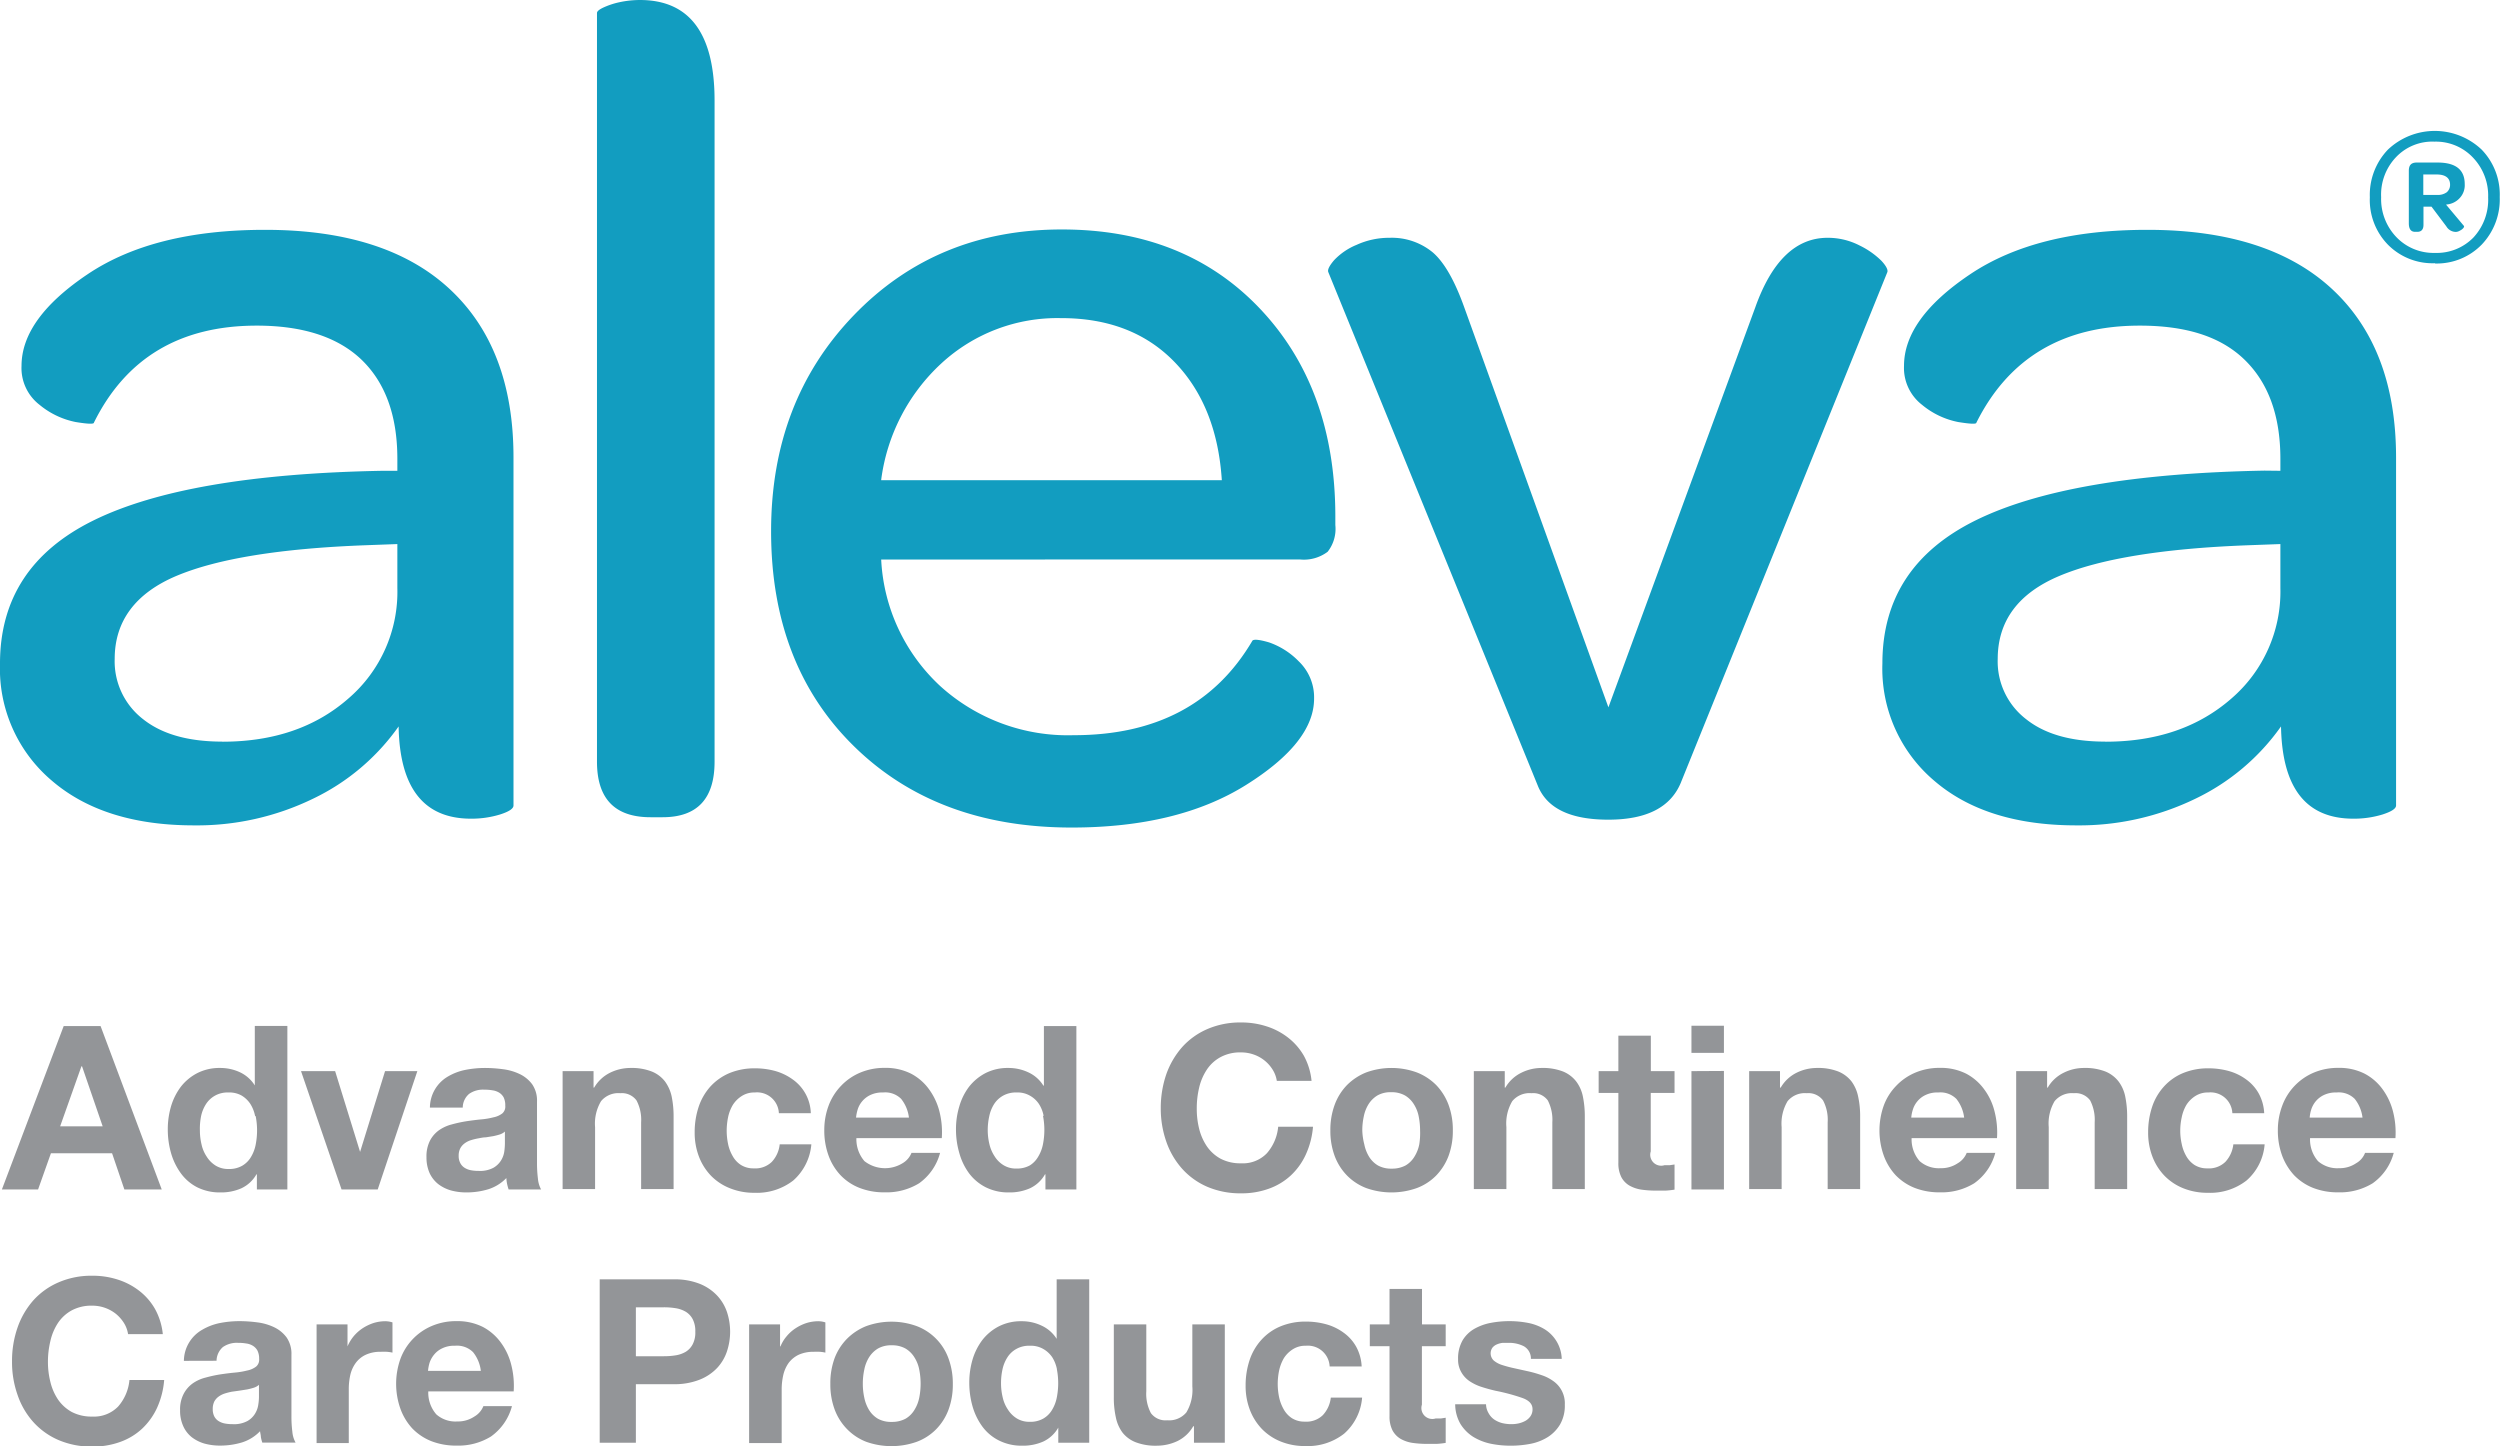 <svg xmlns="http://www.w3.org/2000/svg" viewBox="0 0 276.39 159.91"><defs><style>.cls-1{fill:#129dc0;}.cls-2{fill:#939598;}</style></defs><title>Aleva Footer Logo</title><g id="Layer_2" data-name="Layer 2"><g id="Layer_1-2" data-name="Layer 1"><path class="cls-1" d="M43.93,52.05V50.73q0-7.18-4-11C37.29,37.23,33.42,36,28.38,36q-12.69,0-18,10.73c0,.17-.66.15-2-.07a9,9,0,0,1-4-1.9,5.13,5.13,0,0,1-2-4.31q0-5.23,7.32-10.14t19.62-4.9q13.34,0,20.39,6.54t7.06,18.57V89.05c0,.35-.49.68-1.5,1a10.77,10.77,0,0,1-3.2.46q-7.83,0-8-10.2a24.5,24.5,0,0,1-9.48,8,29.34,29.34,0,0,1-13.14,2.94q-9.93,0-15.68-4.91A16.21,16.21,0,0,1,0,73.36Q0,62.63,10.33,57.54t31.9-5.49ZM24.58,82c5.67,0,10.3-1.59,13.93-4.77A15.54,15.54,0,0,0,43.93,65V60.15l-3.53.13q-14.12.53-20.92,3.4c-4.52,1.92-6.8,5-6.8,9.16a8.08,8.08,0,0,0,3.14,6.67c2.09,1.66,5,2.48,8.76,2.48"/><path class="cls-1" d="M71.92,90.35Q66,90.35,66,84.21V1.44c0-.18.22-.37.65-.58a8.39,8.39,0,0,1,1.77-.6A10.86,10.86,0,0,1,70.74,0Q79,0,79,11.12V84.21c0,4.1-1.92,6.14-5.75,6.14Z"/><path class="cls-1" d="M97.42,61.86a20.44,20.44,0,0,0,6.54,14,21,21,0,0,0,14.77,5.42q13.6,0,19.74-10.46c.18-.17.8-.1,1.83.2a8.43,8.43,0,0,1,3.28,2.09,5.51,5.51,0,0,1,1.7,4.12q0,4.84-7.52,9.55t-19.29,4.71q-14.91,0-24.07-9T85.25,58.72q0-14.38,9.15-23.87t23-9.48q13.6,0,21.9,8.76T147.63,57v1.05a4.09,4.09,0,0,1-.85,2.95,4.36,4.36,0,0,1-3.08.85Zm0-8.77h37.66q-.53-8.23-5.24-13.08t-12.55-4.84a18.9,18.9,0,0,0-13.21,5,21.2,21.2,0,0,0-6.66,12.88"/><path class="cls-1" d="M161.89,34l15.93,44.2L194.05,34q2.74-7.71,8-7.71a7.66,7.66,0,0,1,3.54.85A9,9,0,0,1,208,28.83c.53.57.74,1,.66,1.25L185.81,86.57c-1.14,2.7-3.79,4.05-8,4.05S171,89.36,170,86.83L146.85,30.08c-.1-.26.12-.7.64-1.31a7.1,7.1,0,0,1,2.49-1.7,8.65,8.65,0,0,1,3.66-.78,7.1,7.1,0,0,1,4.78,1.63q1.88,1.63,3.47,6.08"/><path class="cls-1" d="M252.11,52.05V50.73c0-4.79-1.34-8.44-4-11S241.61,36,236.55,36q-12.69,0-18.05,10.73c0,.17-.64.15-2-.07a8.94,8.94,0,0,1-4-1.9,5.15,5.15,0,0,1-2-4.31q0-5.23,7.33-10.14t19.6-4.9q13.33,0,20.39,6.54t7.08,18.57V89.05c0,.35-.51.68-1.51,1a10.78,10.78,0,0,1-3.21.46c-5.24,0-7.88-3.4-8-10.2a24.57,24.57,0,0,1-9.48,8,29.42,29.42,0,0,1-13.15,2.94q-9.95,0-15.68-4.91a16.24,16.24,0,0,1-5.76-13q0-10.73,10.33-15.82t31.91-5.49ZM232.76,82c5.66,0,10.29-1.59,13.93-4.77A15.6,15.6,0,0,0,252.11,65V60.15l-3.54.13q-14.12.53-20.91,3.4t-6.8,9.16A8.05,8.05,0,0,0,224,79.51c2.08,1.66,5,2.48,8.76,2.48"/><path class="cls-1" d="M269.19,29.1A6.93,6.93,0,0,1,264,27.05a7.08,7.08,0,0,1-2-5.24A7.23,7.23,0,0,1,264,16.54a7.53,7.53,0,0,1,10.36,0,7.14,7.14,0,0,1,2,5.24,7.24,7.24,0,0,1-2,5.27,6.93,6.93,0,0,1-5.17,2.08m0-1.17a5.66,5.66,0,0,0,4.27-1.71,6.14,6.14,0,0,0,1.62-4.43,6.07,6.07,0,0,0-1.68-4.4,5.63,5.63,0,0,0-4.25-1.76,5.52,5.52,0,0,0-4.26,1.72,6,6,0,0,0-1.64,4.42,6.08,6.08,0,0,0,1.67,4.4,5.68,5.68,0,0,0,4.27,1.76m1.25-5.32L272.42,25s0,.11-.07.2a1.11,1.11,0,0,1-.38.29.93.93,0,0,1-.46.15,1.23,1.23,0,0,1-1.05-.61l-1.64-2.18h-.89v2c0,.51-.22.78-.69.78H267c-.46,0-.69-.32-.69-.94V18.88c0-.61.26-.91.87-.91h2.31c2,0,3,.79,3,2.38a2.08,2.08,0,0,1-.53,1.52,2.2,2.2,0,0,1-1.5.74m-2.55-1.06h1.54a1.65,1.65,0,0,0,1.06-.3,1.07,1.07,0,0,0,.36-.83c0-.75-.52-1.13-1.48-1.13h-1.48Z"/><path class="cls-2" d="M11.12,113.44l6.76,18.06H13.75l-1.36-4H5.63l-1.42,4h-4l6.83-18.06Zm.23,11.08-2.28-6.63H9l-2.35,6.63Z"/><path class="cls-2" d="M28.35,129.83a3.73,3.73,0,0,1-1.66,1.54,5.51,5.51,0,0,1-2.31.46,5.57,5.57,0,0,1-2.58-.57A5.12,5.12,0,0,1,20,129.72a7.08,7.08,0,0,1-1.09-2.24,9.54,9.54,0,0,1-.36-2.63,9,9,0,0,1,.36-2.54A6.81,6.81,0,0,1,20,120.14a5.51,5.51,0,0,1,1.81-1.5,5.39,5.39,0,0,1,2.53-.57,5.14,5.14,0,0,1,2.22.49A3.89,3.89,0,0,1,28.17,120h0v-6.58h3.6V131.5H28.4v-1.67Zm-.15-6.46a3.88,3.88,0,0,0-.52-1.32,3,3,0,0,0-.95-.92,2.76,2.76,0,0,0-1.47-.35,2.86,2.86,0,0,0-1.49.35,2.82,2.82,0,0,0-1,.94,4,4,0,0,0-.54,1.33A7.08,7.08,0,0,0,22.1,125a6.58,6.58,0,0,0,.18,1.52,3.9,3.9,0,0,0,.57,1.35,3.09,3.09,0,0,0,1,1,2.65,2.65,0,0,0,1.43.37,2.89,2.89,0,0,0,1.48-.35,2.7,2.7,0,0,0,1-1,4.17,4.17,0,0,0,.51-1.36,8.19,8.19,0,0,0,0-3.12Z"/><path class="cls-2" d="M37.76,131.5l-4.48-13.08h3.77l2.76,8.93h0l2.76-8.93h3.57L41.76,131.5Z"/><path class="cls-2" d="M47.53,122.45a4,4,0,0,1,2-3.44,6.19,6.19,0,0,1,1.93-.73,11.29,11.29,0,0,1,2.16-.21,15.06,15.06,0,0,1,2,.14,6,6,0,0,1,1.85.54,3.69,3.69,0,0,1,1.37,1.13,3.18,3.18,0,0,1,.53,1.91v6.8a13.28,13.28,0,0,0,.1,1.7,3.07,3.07,0,0,0,.35,1.21H56.23a6.29,6.29,0,0,1-.17-.62,4.48,4.48,0,0,1-.08-.64,4.76,4.76,0,0,1-2,1.24,8.31,8.31,0,0,1-2.38.35,6.48,6.48,0,0,1-1.74-.22,4.21,4.21,0,0,1-1.42-.71,3.38,3.38,0,0,1-.95-1.22,4.22,4.22,0,0,1-.34-1.74,3.83,3.83,0,0,1,.39-1.84,3.25,3.25,0,0,1,1-1.15,4.33,4.33,0,0,1,1.41-.64,14.91,14.91,0,0,1,1.61-.35c.54-.08,1.07-.15,1.59-.2a8.21,8.21,0,0,0,1.39-.23,2.36,2.36,0,0,0,1-.44,1,1,0,0,0,.32-.85,2,2,0,0,0-.18-.92,1.44,1.44,0,0,0-.51-.53,1.92,1.92,0,0,0-.73-.25,5.14,5.14,0,0,0-.9-.07,2.67,2.67,0,0,0-1.67.46,2,2,0,0,0-.71,1.52Zm8.29,2.65a1.61,1.61,0,0,1-.56.32,7.25,7.25,0,0,1-.74.19l-.82.13c-.29,0-.57.07-.86.12a7.19,7.19,0,0,0-.8.2,2.3,2.3,0,0,0-.68.35,1.64,1.64,0,0,0-.47.54,1.74,1.74,0,0,0-.18.84,1.63,1.63,0,0,0,.18.8,1.34,1.34,0,0,0,.48.52,2,2,0,0,0,.71.27,4.61,4.61,0,0,0,.84.07,3.15,3.15,0,0,0,1.64-.35,2.41,2.41,0,0,0,.86-.85,2.59,2.59,0,0,0,.34-1,7,7,0,0,0,.06-.81Z"/><path class="cls-2" d="M65.62,118.42v1.82h.07a4.18,4.18,0,0,1,1.77-1.65,5.09,5.09,0,0,1,2.23-.52,6.09,6.09,0,0,1,2.36.39,3.49,3.49,0,0,1,1.46,1.09,4.36,4.36,0,0,1,.75,1.69,10.87,10.87,0,0,1,.21,2.22v8H70.88v-7.38a4.57,4.57,0,0,0-.51-2.42,2,2,0,0,0-1.79-.8,2.48,2.48,0,0,0-2.13.88,4.84,4.84,0,0,0-.66,2.87v6.85H62.2V118.42Z"/><path class="cls-2" d="M83.45,120.78a2.54,2.54,0,0,0-1.44.39,3.17,3.17,0,0,0-1,1,4.43,4.43,0,0,0-.52,1.37,7.43,7.43,0,0,0-.15,1.48,7.19,7.19,0,0,0,.15,1.44,4.42,4.42,0,0,0,.5,1.33,2.75,2.75,0,0,0,.92,1,2.57,2.57,0,0,0,1.42.38,2.61,2.61,0,0,0,2-.72,3.33,3.33,0,0,0,.87-1.94H89.7a6,6,0,0,1-2,4,6.55,6.55,0,0,1-4.28,1.36,7.08,7.08,0,0,1-2.69-.49A6,6,0,0,1,78.62,130a6.29,6.29,0,0,1-1.34-2.11,7.37,7.37,0,0,1-.48-2.7,8.87,8.87,0,0,1,.44-2.82,6.42,6.42,0,0,1,1.3-2.25,6.06,6.06,0,0,1,2.1-1.48,7.23,7.23,0,0,1,2.84-.53,8.35,8.35,0,0,1,2.24.3,6.11,6.11,0,0,1,1.92.93,4.73,4.73,0,0,1,2,3.73H86.11A2.41,2.41,0,0,0,83.45,120.78Z"/><path class="cls-2" d="M95.57,128.37a3.7,3.7,0,0,0,4.2.24,2.32,2.32,0,0,0,1-1.15h3.16a6,6,0,0,1-2.32,3.36,6.9,6.9,0,0,1-3.8,1,7.41,7.41,0,0,1-2.78-.49,5.82,5.82,0,0,1-2.1-1.4,6.27,6.27,0,0,1-1.33-2.18,8,8,0,0,1-.47-2.78,7.7,7.7,0,0,1,.48-2.74,6.36,6.36,0,0,1,1.37-2.18,6.28,6.28,0,0,1,2.11-1.46,6.87,6.87,0,0,1,2.72-.53,6.24,6.24,0,0,1,2.91.64,5.74,5.74,0,0,1,2,1.74,7.15,7.15,0,0,1,1.15,2.48,9.33,9.33,0,0,1,.25,2.91H94.68A3.7,3.7,0,0,0,95.57,128.37Zm4.06-6.88a2.49,2.49,0,0,0-2-.71,3.06,3.06,0,0,0-1.43.29,2.65,2.65,0,0,0-.91.72,2.58,2.58,0,0,0-.48.91,4.64,4.64,0,0,0-.17.86h5.85A4.14,4.14,0,0,0,99.63,121.49Z"/><path class="cls-2" d="M115.53,129.83a3.73,3.73,0,0,1-1.66,1.54,5.51,5.51,0,0,1-2.31.46,5.57,5.57,0,0,1-2.58-.57,5.29,5.29,0,0,1-1.84-1.54,6.86,6.86,0,0,1-1.08-2.24,9.19,9.19,0,0,1-.37-2.63,8.63,8.63,0,0,1,.37-2.54,6.59,6.59,0,0,1,1.08-2.17,5.62,5.62,0,0,1,1.81-1.5,5.39,5.39,0,0,1,2.53-.57,5.14,5.14,0,0,1,2.22.49,3.84,3.84,0,0,1,1.65,1.46h.06v-6.58H119V131.5h-3.42v-1.67Zm-.15-6.46a3.69,3.69,0,0,0-.52-1.32,2.88,2.88,0,0,0-1-.92,2.72,2.72,0,0,0-1.46-.35,2.9,2.9,0,0,0-1.5.35,2.82,2.82,0,0,0-1,.94,4,4,0,0,0-.53,1.33,7.08,7.08,0,0,0-.17,1.55,6.58,6.58,0,0,0,.18,1.52,4.1,4.1,0,0,0,.57,1.35,3,3,0,0,0,1,1,2.6,2.6,0,0,0,1.43.37,2.92,2.92,0,0,0,1.48-.35,2.76,2.76,0,0,0,.94-1,4.17,4.17,0,0,0,.51-1.36,8.19,8.19,0,0,0,0-3.12Z"/><path class="cls-2" d="M140.7,118.26a4,4,0,0,0-.88-1,4,4,0,0,0-1.2-.67,4.18,4.18,0,0,0-1.41-.24,4.56,4.56,0,0,0-2.27.52,4.23,4.23,0,0,0-1.52,1.39,6.09,6.09,0,0,0-.85,2,9.8,9.8,0,0,0-.26,2.31,9,9,0,0,0,.26,2.21,6.06,6.06,0,0,0,.85,1.94,4.39,4.39,0,0,0,1.52,1.38,4.67,4.67,0,0,0,2.27.51,3.68,3.68,0,0,0,2.85-1.11,5.15,5.15,0,0,0,1.25-2.93h3.85a9.18,9.18,0,0,1-.79,3.06,7.3,7.3,0,0,1-1.67,2.33,7,7,0,0,1-2.43,1.46,8.77,8.77,0,0,1-3.06.51,9.29,9.29,0,0,1-3.73-.72,8,8,0,0,1-2.79-2,8.81,8.81,0,0,1-1.75-3,11.05,11.05,0,0,1-.61-3.68,11.45,11.45,0,0,1,.61-3.76,9.14,9.14,0,0,1,1.75-3,8,8,0,0,1,2.79-2,9.13,9.13,0,0,1,3.73-.73,9,9,0,0,1,2.82.43,7.62,7.62,0,0,1,2.38,1.25,6.89,6.89,0,0,1,1.74,2,7.25,7.25,0,0,1,.85,2.78h-3.84A3.25,3.25,0,0,0,140.7,118.26Z"/><path class="cls-2" d="M147.56,122.13a6.18,6.18,0,0,1,1.37-2.18,6.3,6.3,0,0,1,2.12-1.39,8.19,8.19,0,0,1,5.58,0,6.19,6.19,0,0,1,2.14,1.39,6.32,6.32,0,0,1,1.37,2.18,8,8,0,0,1,.48,2.85,7.93,7.93,0,0,1-.48,2.83,6.33,6.33,0,0,1-1.37,2.16,5.9,5.9,0,0,1-2.14,1.38,8.35,8.35,0,0,1-5.58,0,6,6,0,0,1-2.12-1.38,6.18,6.18,0,0,1-1.37-2.16,7.93,7.93,0,0,1-.48-2.83A8,8,0,0,1,147.56,122.13Zm3.27,4.38a4.24,4.24,0,0,0,.51,1.34,2.88,2.88,0,0,0,1,1,3,3,0,0,0,1.52.35,3.15,3.15,0,0,0,1.53-.35,2.79,2.79,0,0,0,1-1,4,4,0,0,0,.52-1.34A7.78,7.78,0,0,0,157,125a8,8,0,0,0-.15-1.55,3.86,3.86,0,0,0-.52-1.34,2.88,2.88,0,0,0-1-1,3,3,0,0,0-1.53-.36,2.92,2.92,0,0,0-1.52.36,3,3,0,0,0-1,1,4.06,4.06,0,0,0-.51,1.34,7.28,7.28,0,0,0-.16,1.55A7.1,7.1,0,0,0,150.83,126.51Z"/><path class="cls-2" d="M166.36,118.42v1.82h.07a4.14,4.14,0,0,1,1.78-1.65,5,5,0,0,1,2.22-.52,6.18,6.18,0,0,1,2.37.39,3.52,3.52,0,0,1,1.45,1.09,4.09,4.09,0,0,1,.75,1.69,10.87,10.87,0,0,1,.21,2.22v8h-3.59v-7.38a4.67,4.67,0,0,0-.5-2.42,2,2,0,0,0-1.8-.8,2.48,2.48,0,0,0-2.13.88,4.84,4.84,0,0,0-.65,2.87v6.85h-3.6V118.42Z"/><path class="cls-2" d="M185.13,118.42v2.41H182.5v6.47a1.21,1.21,0,0,0,1.52,1.52l.58,0,.53-.08v2.78a9.18,9.18,0,0,1-1,.11l-1.09,0a11.31,11.31,0,0,1-1.58-.11,3.81,3.81,0,0,1-1.32-.45,2.35,2.35,0,0,1-.89-.93,3.37,3.37,0,0,1-.33-1.6v-7.71h-2.18v-2.41h2.18V114.5h3.59v3.92Z"/><path class="cls-2" d="M187,116.4v-3h3.59v3Zm3.59,2V131.5H187V118.42Z"/><path class="cls-2" d="M196.79,118.42v1.82h.08a4.18,4.18,0,0,1,1.77-1.65,5.09,5.09,0,0,1,2.23-.52,6.09,6.09,0,0,1,2.36.39,3.56,3.56,0,0,1,1.46,1.09,4.21,4.21,0,0,1,.74,1.69,10.19,10.19,0,0,1,.22,2.22v8h-3.59v-7.38a4.57,4.57,0,0,0-.51-2.42,2,2,0,0,0-1.8-.8,2.47,2.47,0,0,0-2.12.88,4.84,4.84,0,0,0-.66,2.87v6.85h-3.59V118.42Z"/><path class="cls-2" d="M212.23,128.37a3.21,3.21,0,0,0,2.32.78,3.25,3.25,0,0,0,1.88-.54,2.32,2.32,0,0,0,1-1.15h3.16a6,6,0,0,1-2.33,3.36,6.87,6.87,0,0,1-3.79,1,7.5,7.5,0,0,1-2.79-.49,6,6,0,0,1-2.1-1.4,6.4,6.4,0,0,1-1.32-2.18,8.26,8.26,0,0,1,0-5.52,6.21,6.21,0,0,1,1.37-2.18,6.28,6.28,0,0,1,2.11-1.46,6.84,6.84,0,0,1,2.72-.53,6.24,6.24,0,0,1,2.91.64,5.8,5.8,0,0,1,2,1.74,6.81,6.81,0,0,1,1.15,2.48,9.33,9.33,0,0,1,.26,2.91h-9.44A3.65,3.65,0,0,0,212.23,128.37Zm4.06-6.88a2.5,2.5,0,0,0-2-.71,3,3,0,0,0-1.43.29,2.55,2.55,0,0,0-.91.72,2.58,2.58,0,0,0-.48.91,3.94,3.94,0,0,0-.17.86h5.85A4.14,4.14,0,0,0,216.29,121.49Z"/><path class="cls-2" d="M226.32,118.42v1.82h.07a4.14,4.14,0,0,1,1.78-1.65,5,5,0,0,1,2.22-.52,6.18,6.18,0,0,1,2.37.39,3.52,3.52,0,0,1,1.45,1.09,4.09,4.09,0,0,1,.75,1.69,10.87,10.87,0,0,1,.21,2.22v8h-3.59v-7.38a4.67,4.67,0,0,0-.5-2.42,2,2,0,0,0-1.8-.8,2.48,2.48,0,0,0-2.13.88,4.84,4.84,0,0,0-.65,2.87v6.85h-3.6V118.42Z"/><path class="cls-2" d="M244.15,120.78a2.54,2.54,0,0,0-1.44.39,3.17,3.17,0,0,0-1,1,4.41,4.41,0,0,0-.51,1.37,6.77,6.77,0,0,0-.16,1.48,6.55,6.55,0,0,0,.16,1.44,4.4,4.4,0,0,0,.49,1.33,2.84,2.84,0,0,0,.92,1,2.57,2.57,0,0,0,1.42.38,2.61,2.61,0,0,0,2-.72,3.4,3.4,0,0,0,.88-1.94h3.46a5.92,5.92,0,0,1-2,4,6.53,6.53,0,0,1-4.28,1.36,7.11,7.11,0,0,1-2.69-.49,6.05,6.05,0,0,1-2.09-1.38,6.29,6.29,0,0,1-1.34-2.11,7.37,7.37,0,0,1-.48-2.7,8.87,8.87,0,0,1,.44-2.82,6.29,6.29,0,0,1,1.31-2.25,5.88,5.88,0,0,1,2.1-1.48,7.18,7.18,0,0,1,2.83-.53,8.29,8.29,0,0,1,2.24.3,5.91,5.91,0,0,1,1.92.93,4.75,4.75,0,0,1,1.38,1.54,5,5,0,0,1,.61,2.19h-3.52A2.41,2.41,0,0,0,244.15,120.78Z"/><path class="cls-2" d="M256.27,128.37a3.23,3.23,0,0,0,2.33.78,3.2,3.2,0,0,0,1.87-.54,2.22,2.22,0,0,0,1-1.15h3.17a6,6,0,0,1-2.33,3.36,6.9,6.9,0,0,1-3.8,1,7.48,7.48,0,0,1-2.78-.49,6,6,0,0,1-2.1-1.4,6.58,6.58,0,0,1-1.33-2.18,8,8,0,0,1-.47-2.78,7.7,7.7,0,0,1,.49-2.74,6.34,6.34,0,0,1,3.47-3.64,6.87,6.87,0,0,1,2.72-.53,6.18,6.18,0,0,1,2.91.64,5.74,5.74,0,0,1,2,1.74,7.15,7.15,0,0,1,1.15,2.48,9.33,9.33,0,0,1,.26,2.91h-9.44A3.65,3.65,0,0,0,256.27,128.37Zm4.06-6.88a2.49,2.49,0,0,0-2-.71,3.06,3.06,0,0,0-1.43.29,2.65,2.65,0,0,0-.91.72,2.76,2.76,0,0,0-.48.91,3.87,3.87,0,0,0-.16.86h5.84A4.14,4.14,0,0,0,260.33,121.49Z"/><path class="cls-2" d="M13.7,146.26a4.19,4.19,0,0,0-.88-1,4.19,4.19,0,0,0-2.61-.91,4.6,4.6,0,0,0-2.28.52,4.32,4.32,0,0,0-1.52,1.39,6.07,6.07,0,0,0-.84,2,9.8,9.8,0,0,0-.27,2.31,9,9,0,0,0,.27,2.21,6,6,0,0,0,.84,1.94,4.48,4.48,0,0,0,1.52,1.38,4.71,4.71,0,0,0,2.28.51,3.71,3.71,0,0,0,2.85-1.11,5.15,5.15,0,0,0,1.25-2.93h3.84a9.18,9.18,0,0,1-.78,3.06,7.45,7.45,0,0,1-1.67,2.33,7,7,0,0,1-2.43,1.46,8.85,8.85,0,0,1-3.06.51,9.26,9.26,0,0,1-3.73-.72,8,8,0,0,1-2.8-2,8.63,8.63,0,0,1-1.74-3,10.81,10.81,0,0,1-.61-3.68,11.19,11.19,0,0,1,.61-3.76,9,9,0,0,1,1.74-3,8,8,0,0,1,2.8-2,9.1,9.1,0,0,1,3.73-.73,9,9,0,0,1,2.82.43,7.62,7.62,0,0,1,2.38,1.25,6.71,6.71,0,0,1,1.73,2,7.25,7.25,0,0,1,.86,2.78H14.16A3.25,3.25,0,0,0,13.7,146.26Z"/><path class="cls-2" d="M20.33,150.45A4,4,0,0,1,22.38,147a6.28,6.28,0,0,1,1.93-.73,11.32,11.32,0,0,1,2.17-.21,15.29,15.29,0,0,1,2,.14,6,6,0,0,1,1.84.54,3.69,3.69,0,0,1,1.37,1.13,3.18,3.18,0,0,1,.53,1.91v6.8a13.28,13.28,0,0,0,.1,1.7,3,3,0,0,0,.36,1.21H29a4.34,4.34,0,0,1-.16-.62c0-.21-.07-.42-.09-.64a4.72,4.72,0,0,1-2,1.24,8.36,8.36,0,0,1-2.38.35,6.5,6.5,0,0,1-1.75-.22,4.21,4.21,0,0,1-1.42-.71,3.26,3.26,0,0,1-.94-1.22,4.06,4.06,0,0,1-.35-1.74,3.72,3.72,0,0,1,.4-1.84,3.32,3.32,0,0,1,1-1.15,4.28,4.28,0,0,1,1.42-.64,14.73,14.73,0,0,1,1.6-.35c.54-.08,1.07-.15,1.6-.2a8.57,8.57,0,0,0,1.39-.23,2.38,2.38,0,0,0,1-.44,1,1,0,0,0,.33-.85,2,2,0,0,0-.19-.92,1.44,1.44,0,0,0-.51-.53,1.86,1.86,0,0,0-.73-.25,5.14,5.14,0,0,0-.9-.07,2.69,2.69,0,0,0-1.67.46,2.05,2.05,0,0,0-.71,1.52Zm8.3,2.65a1.57,1.57,0,0,1-.57.32,6.63,6.63,0,0,1-.74.19l-.82.13-.86.12a7,7,0,0,0-.79.2,2.36,2.36,0,0,0-.69.35,1.64,1.64,0,0,0-.47.54,1.87,1.87,0,0,0-.17.84,1.75,1.75,0,0,0,.17.8,1.34,1.34,0,0,0,.48.52,2,2,0,0,0,.71.27,4.61,4.61,0,0,0,.84.07,3.12,3.12,0,0,0,1.64-.35,2.34,2.34,0,0,0,.86-.85,2.59,2.59,0,0,0,.34-1,5.52,5.52,0,0,0,.07-.81Z"/><path class="cls-2" d="M38.42,146.42v2.43h0a4.6,4.6,0,0,1,.68-1.12,4.64,4.64,0,0,1,1-.89,5.21,5.21,0,0,1,1.19-.57,4.42,4.42,0,0,1,1.31-.2,2.65,2.65,0,0,1,.79.13v3.34a4.2,4.2,0,0,0-.61-.09,5.38,5.38,0,0,0-.68,0,3.79,3.79,0,0,0-1.67.33,2.87,2.87,0,0,0-1.1.9,3.62,3.62,0,0,0-.6,1.32,7.21,7.21,0,0,0-.17,1.65v5.89H35V146.42Z"/><path class="cls-2" d="M48.24,156.37a3.19,3.19,0,0,0,2.32.78,3.25,3.25,0,0,0,1.88-.54,2.32,2.32,0,0,0,1-1.15h3.16a6,6,0,0,1-2.33,3.36,6.87,6.87,0,0,1-3.79,1,7.5,7.5,0,0,1-2.79-.49,6,6,0,0,1-2.1-1.4,6.4,6.4,0,0,1-1.32-2.18,8.26,8.26,0,0,1,0-5.52,6.32,6.32,0,0,1,3.48-3.64,6.8,6.8,0,0,1,2.72-.53,6.24,6.24,0,0,1,2.91.64,5.8,5.8,0,0,1,2,1.74,7,7,0,0,1,1.15,2.48,9.33,9.33,0,0,1,.26,2.91H47.35A3.65,3.65,0,0,0,48.24,156.37Zm4.06-6.88a2.51,2.51,0,0,0-2-.71,3,3,0,0,0-1.42.29,2.55,2.55,0,0,0-.91.72,2.79,2.79,0,0,0-.49.91,4.54,4.54,0,0,0-.16.86h5.84A4.05,4.05,0,0,0,52.3,149.49Z"/><path class="cls-2" d="M74.47,141.44a7.47,7.47,0,0,1,2.88.49,5.4,5.4,0,0,1,1.94,1.31,5,5,0,0,1,1.09,1.84,6.94,6.94,0,0,1,0,4.29,5,5,0,0,1-1.09,1.86,5.38,5.38,0,0,1-1.94,1.3,7.47,7.47,0,0,1-2.88.5H70.3v6.47h-4V141.44Zm-1.09,8.5a8,8,0,0,0,1.32-.1,3.18,3.18,0,0,0,1.11-.39,2.13,2.13,0,0,0,.77-.83,2.79,2.79,0,0,0,.29-1.39,2.84,2.84,0,0,0-.29-1.39,2.1,2.1,0,0,0-.77-.82,3.18,3.18,0,0,0-1.11-.39,8,8,0,0,0-1.32-.1H70.3v5.41Z"/><path class="cls-2" d="M86.24,146.42v2.43h.05a4,4,0,0,1,.68-1.12,4.42,4.42,0,0,1,1-.89,5,5,0,0,1,1.19-.57,4.38,4.38,0,0,1,1.31-.2,2.54,2.54,0,0,1,.78.13v3.34a4,4,0,0,0-.6-.09,5.53,5.53,0,0,0-.69,0,3.86,3.86,0,0,0-1.67.33,3,3,0,0,0-1.1.9,3.78,3.78,0,0,0-.59,1.32,7.19,7.19,0,0,0-.18,1.65v5.89H82.82V146.42Z"/><path class="cls-2" d="M92.28,150.13A6.18,6.18,0,0,1,93.65,148a6.3,6.3,0,0,1,2.12-1.39,8.19,8.19,0,0,1,5.58,0,6,6,0,0,1,3.51,3.57,8,8,0,0,1,.48,2.85,7.93,7.93,0,0,1-.48,2.83,6.18,6.18,0,0,1-1.37,2.16,5.9,5.9,0,0,1-2.14,1.38,8.35,8.35,0,0,1-5.58,0A6,6,0,0,1,93.65,158a6.18,6.18,0,0,1-1.37-2.16A7.93,7.93,0,0,1,91.8,153,8,8,0,0,1,92.28,150.13Zm3.27,4.38a4.24,4.24,0,0,0,.51,1.34,2.88,2.88,0,0,0,1,1,3,3,0,0,0,1.52.35,3.15,3.15,0,0,0,1.53-.35,2.79,2.79,0,0,0,1-1,4,4,0,0,0,.52-1.34,7.78,7.78,0,0,0,.15-1.53,8,8,0,0,0-.15-1.55,3.86,3.86,0,0,0-.52-1.34,2.88,2.88,0,0,0-1-1,3,3,0,0,0-1.53-.36,2.92,2.92,0,0,0-1.52.36,3,3,0,0,0-1,1,4.06,4.06,0,0,0-.51,1.34,7.28,7.28,0,0,0-.16,1.55A7.1,7.1,0,0,0,95.55,154.51Z"/><path class="cls-2" d="M117,157.83a3.73,3.73,0,0,1-1.66,1.54,5.51,5.51,0,0,1-2.31.46,5.57,5.57,0,0,1-2.58-.57,5.12,5.12,0,0,1-1.84-1.54,7.08,7.08,0,0,1-1.09-2.24,9.54,9.54,0,0,1-.36-2.63,9,9,0,0,1,.36-2.54,6.81,6.81,0,0,1,1.09-2.17,5.51,5.51,0,0,1,1.81-1.5,5.39,5.39,0,0,1,2.53-.57,5.06,5.06,0,0,1,2.21.49,3.86,3.86,0,0,1,1.66,1.46h0v-6.58h3.6V159.5H117v-1.67Zm-.15-6.46a3.88,3.88,0,0,0-.52-1.32,3,3,0,0,0-1-.92,2.76,2.76,0,0,0-1.47-.35,2.86,2.86,0,0,0-1.49.35,2.73,2.73,0,0,0-1,.94,4,4,0,0,0-.54,1.33,7.08,7.08,0,0,0-.16,1.55,6.58,6.58,0,0,0,.18,1.52,3.9,3.9,0,0,0,.57,1.35,3.09,3.09,0,0,0,1,1,2.65,2.65,0,0,0,1.43.37,2.89,2.89,0,0,0,1.48-.35,2.7,2.7,0,0,0,1-1,4.17,4.17,0,0,0,.51-1.36,8.19,8.19,0,0,0,0-3.12Z"/><path class="cls-2" d="M132,159.5v-1.82h-.08a4.06,4.06,0,0,1-1.77,1.65,5.36,5.36,0,0,1-2.23.5,6.1,6.1,0,0,1-2.36-.38,3.44,3.44,0,0,1-1.46-1.07,4.25,4.25,0,0,1-.74-1.7,10,10,0,0,1-.22-2.21v-8.05h3.59v7.39a4.57,4.57,0,0,0,.51,2.42,2,2,0,0,0,1.8.79,2.48,2.48,0,0,0,2.12-.87,4.84,4.84,0,0,0,.66-2.87v-6.86h3.59V159.5Z"/><path class="cls-2" d="M144.37,148.78a2.54,2.54,0,0,0-1.44.39,3.17,3.17,0,0,0-1,1,4.69,4.69,0,0,0-.52,1.37,7.43,7.43,0,0,0-.15,1.48,7.19,7.19,0,0,0,.15,1.44,4.7,4.7,0,0,0,.5,1.33,2.84,2.84,0,0,0,.92,1,2.57,2.57,0,0,0,1.42.38,2.61,2.61,0,0,0,2-.72,3.4,3.4,0,0,0,.88-1.94h3.46a5.92,5.92,0,0,1-2,4,6.53,6.53,0,0,1-4.28,1.36,7.11,7.11,0,0,1-2.69-.49,6.05,6.05,0,0,1-2.09-1.38,6.29,6.29,0,0,1-1.34-2.11,7.37,7.37,0,0,1-.48-2.7,8.87,8.87,0,0,1,.44-2.82,6.29,6.29,0,0,1,1.31-2.25,5.88,5.88,0,0,1,2.1-1.48,7.18,7.18,0,0,1,2.83-.53,8.35,8.35,0,0,1,2.24.3,5.91,5.91,0,0,1,1.92.93,4.75,4.75,0,0,1,1.38,1.54,5,5,0,0,1,.61,2.19H147A2.41,2.41,0,0,0,144.37,148.78Z"/><path class="cls-2" d="M159.83,146.42v2.41H157.2v6.47a1.21,1.21,0,0,0,1.52,1.52l.58,0,.53-.08v2.78a9.18,9.18,0,0,1-1,.11l-1.09,0a11.31,11.31,0,0,1-1.58-.11,3.81,3.81,0,0,1-1.32-.45,2.42,2.42,0,0,1-.89-.93,3.37,3.37,0,0,1-.33-1.6v-7.71h-2.18v-2.41h2.18V142.5h3.59v3.92Z"/><path class="cls-2" d="M164.58,156.25a2.06,2.06,0,0,0,.62.69,2.88,2.88,0,0,0,.87.39,4.31,4.31,0,0,0,1,.12,3.74,3.74,0,0,0,.8-.08,3,3,0,0,0,.76-.28,1.75,1.75,0,0,0,.57-.51,1.32,1.32,0,0,0,.23-.79c0-.55-.36-.95-1.08-1.22a21.7,21.7,0,0,0-3-.81q-.78-.18-1.53-.42a5.27,5.27,0,0,1-1.33-.63,2.93,2.93,0,0,1-.93-1,2.74,2.74,0,0,1-.36-1.45,4,4,0,0,1,.5-2.08,3.6,3.6,0,0,1,1.3-1.27,5.89,5.89,0,0,1,1.82-.66,11,11,0,0,1,2.08-.19,10.82,10.82,0,0,1,2.06.2,5.59,5.59,0,0,1,1.78.68,4,4,0,0,1,1.92,3.29h-3.41a1.55,1.55,0,0,0-.79-1.4,3.61,3.61,0,0,0-1.67-.37c-.2,0-.42,0-.65,0a2.22,2.22,0,0,0-.65.17,1.25,1.25,0,0,0-.49.36,1.09,1.09,0,0,0,.15,1.43,2.67,2.67,0,0,0,.92.49,12.81,12.81,0,0,0,1.31.35l1.49.33a13.34,13.34,0,0,1,1.53.43,4.75,4.75,0,0,1,1.33.67A3,3,0,0,1,173,155.3a4.15,4.15,0,0,1-.52,2.17,4.21,4.21,0,0,1-1.35,1.4,5.65,5.65,0,0,1-1.91.75,11.45,11.45,0,0,1-2.19.21,11,11,0,0,1-2.23-.22,6.13,6.13,0,0,1-1.93-.76,4.49,4.49,0,0,1-1.4-1.41,4.38,4.38,0,0,1-.59-2.19h3.41A2,2,0,0,0,164.58,156.25Z"/></g></g></svg>
